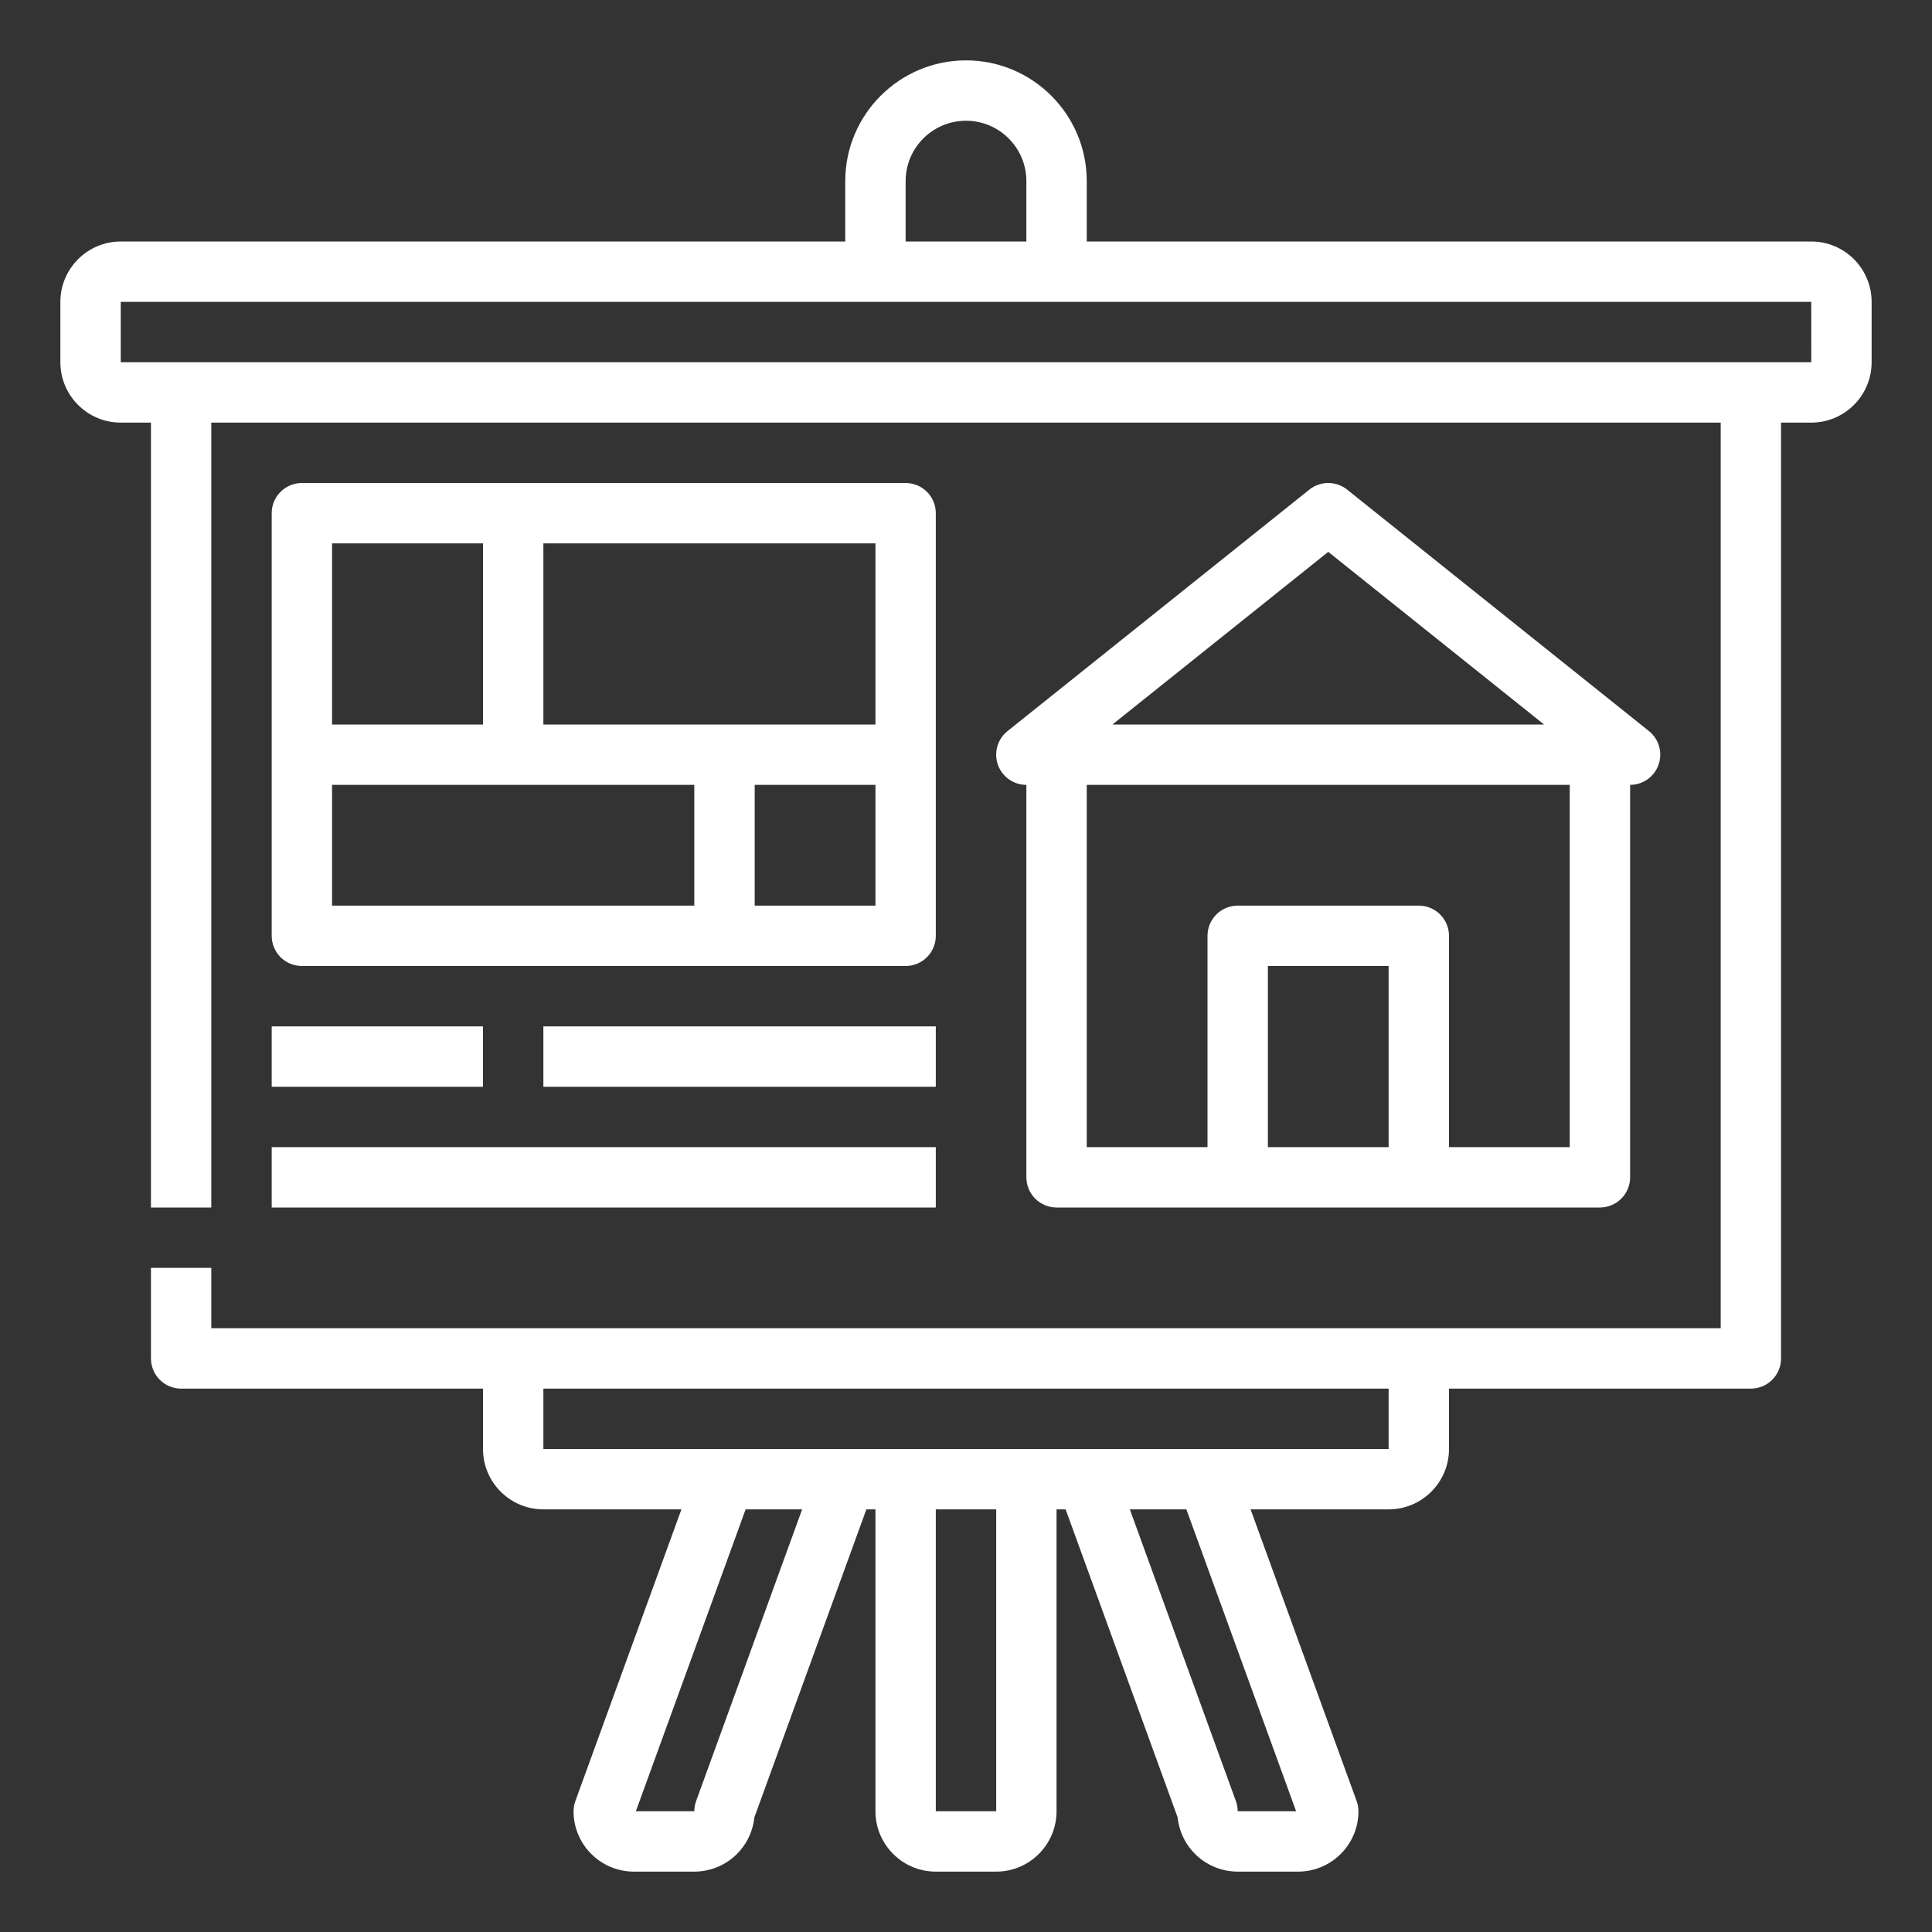 <svg width="60" height="60" viewBox="0 0 60 60" fill="none" xmlns="http://www.w3.org/2000/svg">
<rect x="0" y="0" width="60" height="60" fill="#333333" stroke="none"/>
<path d="M56.25 7.5H33.75V5.625C33.75 3.557 32.068 1.875 30 1.875C27.932 1.875 26.25 3.557 26.25 5.625V7.5H3.75C2.716 7.5 1.875 8.341 1.875 9.375V11.25C1.875 12.284 2.716 13.125 3.75 13.125H4.688V37.5H6.562V13.125H53.438V41.25H6.562V39.375H4.688V42.188C4.688 42.436 4.786 42.675 4.962 42.85C5.138 43.026 5.376 43.125 5.625 43.125H15V45C15 46.034 15.841 46.875 16.875 46.875H21.162L17.87 55.929C17.832 56.032 17.813 56.141 17.812 56.25C17.812 57.284 18.653 58.125 19.688 58.125H21.562C22.026 58.124 22.474 57.952 22.818 57.642C23.162 57.331 23.379 56.904 23.427 56.442L26.906 46.875H27.188V56.25C27.188 57.284 28.028 58.125 29.062 58.125H30.938C31.972 58.125 32.812 57.284 32.812 56.25V46.875H33.094L36.573 56.442C36.621 56.904 36.838 57.331 37.182 57.642C37.526 57.952 37.974 58.124 38.438 58.125H40.312C41.347 58.125 42.188 57.284 42.188 56.25C42.187 56.141 42.168 56.032 42.13 55.929L38.838 46.875H43.125C44.159 46.875 45 46.034 45 45V43.125H54.375C54.624 43.125 54.862 43.026 55.038 42.85C55.214 42.675 55.312 42.436 55.312 42.188V13.125H56.25C57.284 13.125 58.125 12.284 58.125 11.25V9.375C58.125 8.341 57.284 7.5 56.25 7.5ZM21.62 55.929C21.582 56.032 21.563 56.141 21.562 56.25H19.747L23.156 46.875H24.911L21.62 55.929ZM30.938 56.25H29.062V46.875H30.938V56.25ZM40.252 56.25H38.438C38.437 56.141 38.418 56.032 38.38 55.929L35.088 46.875H36.844L40.252 56.25ZM43.125 45H16.875V43.125H43.125V45ZM28.125 5.625C28.125 4.591 28.966 3.75 30 3.75C31.034 3.75 31.875 4.591 31.875 5.625V7.5H28.125V5.625ZM3.75 11.25V9.375H56.25L56.251 11.25H3.75Z" fill="white"/>
<path d="M29.062 15.938C29.062 15.689 28.964 15.45 28.788 15.275C28.612 15.099 28.374 15 28.125 15H9.375C9.126 15 8.888 15.099 8.712 15.275C8.536 15.45 8.438 15.689 8.438 15.938V29.063C8.438 29.311 8.536 29.55 8.712 29.726C8.888 29.901 9.126 30 9.375 30H28.125C28.374 30 28.612 29.901 28.788 29.726C28.964 29.55 29.062 29.311 29.062 29.063V15.938ZM27.188 22.5H16.875V16.875H27.188V22.5ZM15 16.875V22.5H10.312V16.875H15ZM10.312 24.375H21.562V28.125H10.312V24.375ZM23.438 28.125V24.375H27.188V28.125H23.438ZM8.438 31.875H15V33.75H8.438V31.875ZM16.875 31.875H29.062V33.75H16.875V31.875ZM8.438 35.625H29.062V37.5H8.438V35.625ZM32.812 37.5H49.688C49.936 37.5 50.175 37.401 50.35 37.225C50.526 37.05 50.625 36.811 50.625 36.563V24.375C50.819 24.375 51.008 24.314 51.166 24.202C51.325 24.089 51.444 23.93 51.508 23.747C51.572 23.564 51.578 23.366 51.525 23.179C51.472 22.992 51.362 22.827 51.211 22.705L41.836 15.205C41.67 15.072 41.463 15 41.25 15C41.037 15 40.83 15.072 40.664 15.205L31.289 22.705C31.137 22.827 31.027 22.992 30.973 23.179C30.92 23.366 30.926 23.565 30.99 23.748C31.054 23.931 31.174 24.09 31.333 24.203C31.491 24.315 31.681 24.375 31.875 24.375V36.563C31.875 36.811 31.974 37.05 32.15 37.225C32.325 37.401 32.564 37.5 32.812 37.5ZM43.125 35.625H39.375V30H43.125V35.625ZM41.25 17.139L47.952 22.5H34.548L41.25 17.139ZM48.75 24.375V35.625H45V29.063C45 28.814 44.901 28.576 44.725 28.4C44.55 28.224 44.311 28.125 44.062 28.125H38.438C38.189 28.125 37.95 28.224 37.775 28.4C37.599 28.576 37.5 28.814 37.5 29.063V35.625H33.75V24.375H48.75Z" fill="white"/>
</svg>
